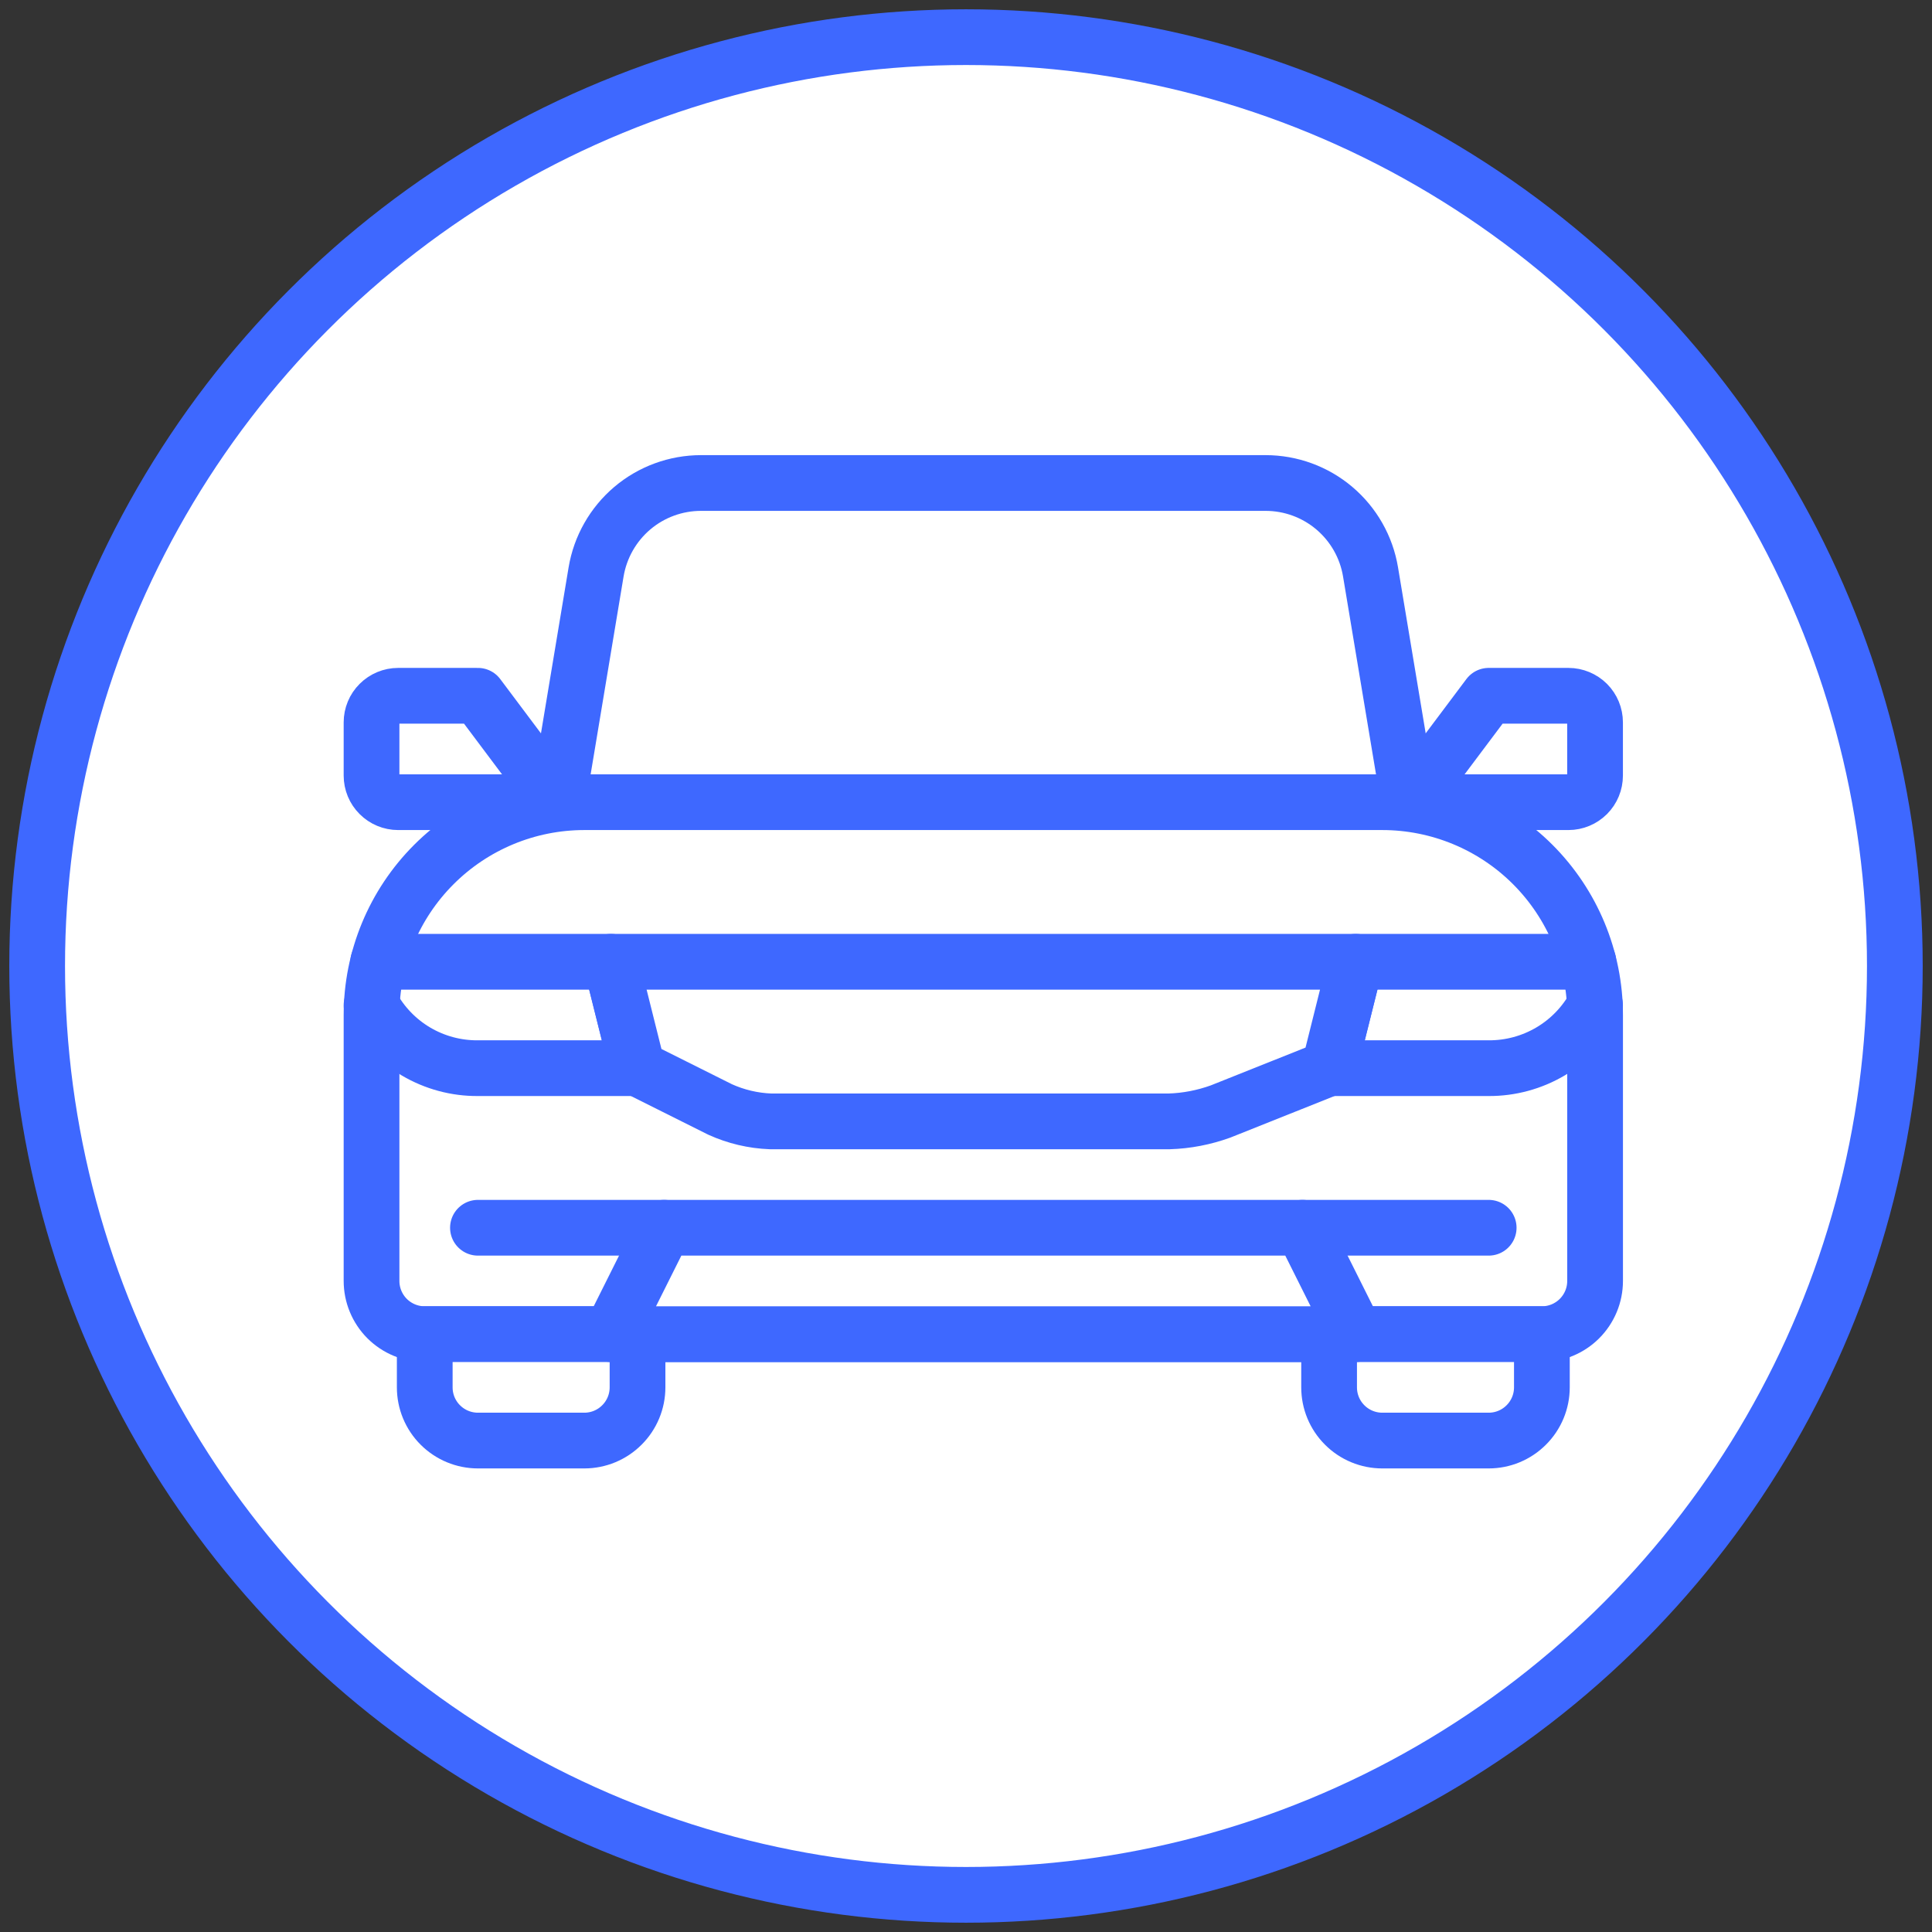 <svg width="52" height="52" viewBox="0 0 52 52" fill="none" xmlns="http://www.w3.org/2000/svg">
<rect x="0" y="0" width="52" height="52" fill="#333333" stroke="none"/>
<circle cx="26" cy="26" r="25" fill="white" stroke="#3E68FF" stroke-width="1.5"/>
<path d="M15.727 21.591H37.204C38.723 21.591 40.18 22.194 41.254 23.268C42.328 24.343 42.932 25.799 42.932 27.318V34.477C42.932 34.857 42.781 35.221 42.512 35.49C42.244 35.758 41.88 35.909 41.5 35.909H11.432C11.052 35.909 10.688 35.758 10.419 35.49C10.151 35.221 10 34.857 10 34.477V27.318C10 25.799 10.603 24.343 11.678 23.268C12.752 22.194 14.208 21.591 15.727 21.591Z" fill="white"/>
<path d="M42.753 25.886C42.435 24.657 41.718 23.567 40.714 22.79C39.71 22.012 38.476 21.591 37.206 21.591H15.729C14.459 21.591 13.225 22.012 12.22 22.79C11.216 23.567 10.499 24.657 10.182 25.886H42.753Z" fill="white"/>
<path d="M12.866 28.75H17.161L16.445 25.886H10.182C10.085 26.269 10.025 26.66 10.008 27.053C10.285 27.569 10.697 28 11.201 28.299C11.704 28.598 12.28 28.754 12.866 28.75Z" fill="white"/>
<path d="M36.488 25.886L35.773 28.75H40.068C40.654 28.753 41.231 28.596 41.735 28.297C42.239 27.997 42.653 27.567 42.931 27.05C42.911 26.657 42.851 26.267 42.751 25.886H36.488Z" fill="white"/>
<path d="M15.012 21.591L16.044 15.394C16.155 14.724 16.502 14.115 17.021 13.676C17.54 13.238 18.198 12.998 18.878 13H34.065C34.742 13 35.398 13.241 35.915 13.679C36.432 14.117 36.777 14.724 36.888 15.393L37.921 21.591H15.012Z" fill="white"/>
<path d="M31.478 13H18.878C18.199 12.999 17.542 13.24 17.024 13.679C16.506 14.117 16.161 14.726 16.05 15.395L15.012 21.591H22.887L31.478 13Z" fill="white"/>
<path d="M15.727 21.591H37.204C38.723 21.591 40.18 22.194 41.254 23.268C42.328 24.343 42.932 25.799 42.932 27.318V34.477C42.932 34.857 42.781 35.221 42.512 35.49C42.244 35.758 41.88 35.909 41.5 35.909H11.432C11.052 35.909 10.688 35.758 10.419 35.49C10.151 35.221 10 34.857 10 34.477V27.318C10 25.799 10.603 24.343 11.678 23.268C12.752 22.194 14.208 21.591 15.727 21.591Z" stroke="#3E68FF" stroke-width="1.5" stroke-linecap="round" stroke-linejoin="round"/>
<path d="M15.012 21.591L16.044 15.393C16.156 14.724 16.501 14.117 17.018 13.678C17.535 13.24 18.191 13 18.869 13H34.063C34.741 13 35.397 13.24 35.914 13.678C36.432 14.117 36.777 14.724 36.888 15.393L37.921 21.591" stroke="#3E68FF" stroke-width="1.5" stroke-linecap="round" stroke-linejoin="round"/>
<path d="M37.92 21.591L40.068 18.727H42.215C42.405 18.727 42.587 18.803 42.722 18.937C42.856 19.071 42.931 19.253 42.931 19.443V20.875C42.931 21.065 42.856 21.247 42.722 21.381C42.587 21.515 42.405 21.591 42.215 21.591H37.92Z" fill="white" stroke="#3E68FF" stroke-width="1.5" stroke-linecap="round" stroke-linejoin="round"/>
<path d="M15.011 21.591L12.864 18.727H10.716C10.526 18.727 10.344 18.803 10.21 18.937C10.075 19.071 10 19.253 10 19.443V20.875C10 21.065 10.075 21.247 10.21 21.381C10.344 21.515 10.526 21.591 10.716 21.591H15.011Z" fill="white" stroke="#3E68FF" stroke-width="1.5" stroke-linecap="round" stroke-linejoin="round"/>
<path d="M17.159 35.909V37.341C17.159 37.721 17.008 38.085 16.739 38.353C16.471 38.622 16.107 38.773 15.727 38.773H12.864C12.484 38.773 12.12 38.622 11.851 38.353C11.582 38.085 11.432 37.721 11.432 37.341V35.909H17.159Z" fill="white" stroke="#3E68FF" stroke-width="1.5" stroke-linecap="round" stroke-linejoin="round"/>
<path d="M41.5 35.909V37.341C41.5 37.721 41.349 38.085 41.08 38.353C40.812 38.622 40.448 38.773 40.068 38.773H37.204C36.825 38.773 36.46 38.622 36.192 38.353C35.923 38.085 35.773 37.721 35.773 37.341V35.909H41.5Z" fill="white" stroke="#3E68FF" stroke-width="1.5" stroke-linecap="round" stroke-linejoin="round"/>
<path d="M42.751 25.886H36.488L35.773 28.75H40.068C40.654 28.753 41.23 28.597 41.734 28.299C42.239 28 42.653 27.57 42.931 27.055" stroke="#3E68FF" stroke-width="1.5" stroke-linecap="round" stroke-linejoin="round"/>
<path d="M10.18 25.886H16.443L17.159 28.75H12.864C12.277 28.755 11.701 28.599 11.196 28.301C10.691 28.002 10.278 27.571 10 27.055" stroke="#3E68FF" stroke-width="1.5" stroke-linecap="round" stroke-linejoin="round"/>
<path d="M35.773 28.75L32.849 29.917C32.405 30.077 31.939 30.168 31.467 30.182H20.739C20.27 30.164 19.809 30.055 19.381 29.861L17.159 28.75L16.443 25.886H36.489L35.773 28.75Z" fill="white" stroke="#3E68FF" stroke-width="1.5" stroke-linecap="round" stroke-linejoin="round"/>
<path d="M16.443 35.909L17.875 33.045H35.057L36.489 35.909H16.443Z" fill="white" stroke="#3E68FF" stroke-width="1.5" stroke-linecap="round" stroke-linejoin="round"/>
<path d="M35.057 33.045H40.068" stroke="#3E68FF" stroke-width="1.5" stroke-linecap="round" stroke-linejoin="round"/>
<path d="M12.864 33.045H17.876" stroke="#3E68FF" stroke-width="1.5" stroke-linecap="round" stroke-linejoin="round"/>
</svg>
